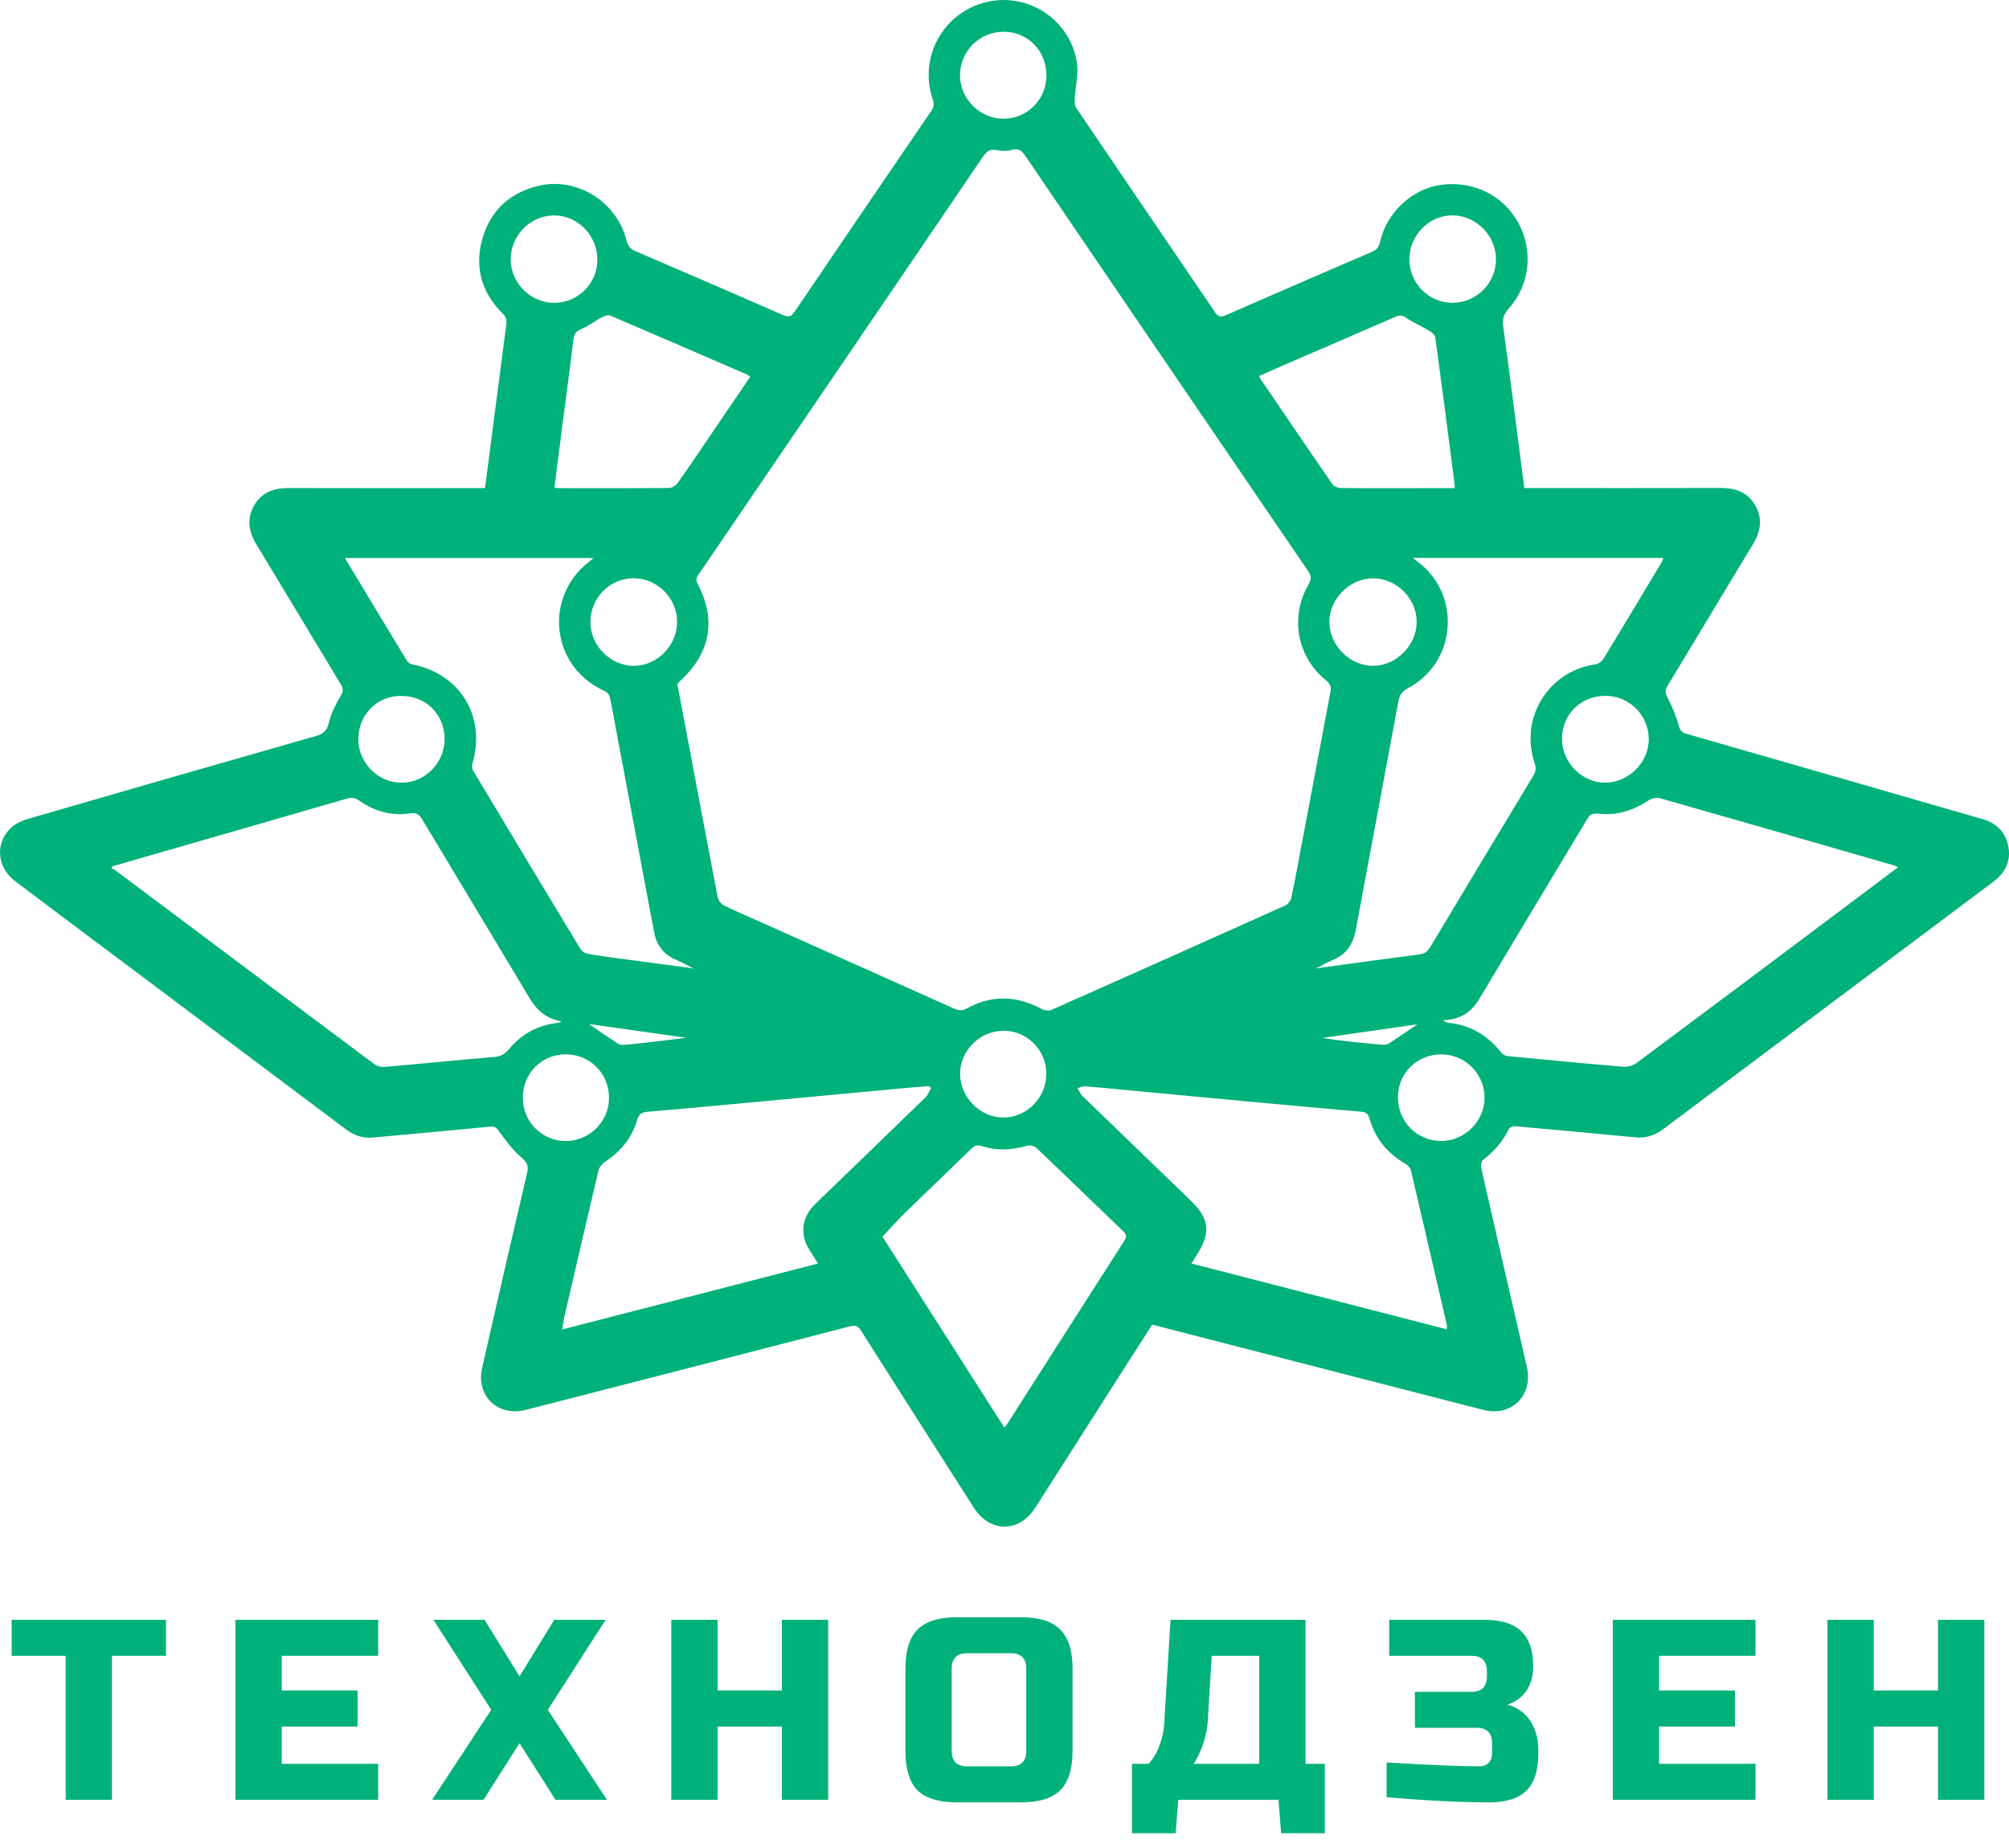 <svg width="125" height="115" viewBox="0 0 125 115" fill="none" xmlns="http://www.w3.org/2000/svg">
<path d="M30.178 30.378C30.623 26.937 31.055 23.581 31.499 20.229C31.54 19.927 31.495 19.726 31.267 19.501C29.967 18.208 29.514 16.64 30.011 14.868C30.517 13.08 31.74 11.975 33.537 11.557C35.905 11.009 38.387 12.56 38.978 14.958C39.068 15.314 39.227 15.498 39.565 15.642C42.622 16.947 45.671 18.269 48.712 19.603C49.07 19.763 49.237 19.701 49.453 19.382C52.274 15.216 55.107 11.054 57.947 6.9C58.115 6.655 58.131 6.463 58.037 6.184C57.149 3.586 58.665 0.807 61.322 0.14C63.931 -0.519 66.609 1.22 67.008 3.917C67.114 4.621 66.915 5.37 66.874 6.098C66.862 6.307 66.857 6.561 66.963 6.716C69.829 10.952 72.71 15.175 75.584 19.407C75.767 19.677 75.914 19.771 76.248 19.624C79.277 18.294 82.313 16.984 85.35 15.679C85.639 15.552 85.794 15.396 85.867 15.056C86.271 13.215 87.881 11.738 89.678 11.5C91.692 11.238 93.546 12.163 94.484 13.894C95.413 15.609 95.193 17.729 93.876 19.198C93.559 19.554 93.469 19.861 93.53 20.323C93.983 23.642 94.402 26.965 94.843 30.37C95.034 30.37 95.222 30.37 95.409 30.37C99.302 30.37 103.198 30.378 107.091 30.366C108.008 30.366 108.766 30.645 109.226 31.475C109.687 32.302 109.54 33.096 109.059 33.886C107.286 36.803 105.538 39.738 103.765 42.66C103.585 42.954 103.614 43.143 103.769 43.441C104.054 43.986 104.295 44.567 104.449 45.156C104.531 45.467 104.657 45.586 104.93 45.664C108.811 46.777 112.687 47.894 116.563 49.011C118.813 49.662 121.063 50.317 123.317 50.959C124.242 51.221 124.825 51.806 124.972 52.752C125.11 53.64 124.735 54.34 124.022 54.871C117.166 60.007 110.315 65.143 103.463 70.283C102.941 70.672 102.375 70.836 101.723 70.775C99.228 70.533 96.734 70.3 94.235 70.083C94.117 70.071 93.921 70.177 93.868 70.279C93.498 71.049 92.955 71.663 92.279 72.174C92.173 72.252 92.124 72.51 92.156 72.657C92.882 75.861 93.62 79.062 94.358 82.262C94.573 83.203 94.794 84.14 95.006 85.082C95.401 86.841 94.04 88.184 92.295 87.737C85.517 85.998 78.743 84.251 71.969 82.503C71.891 82.483 71.814 82.462 71.687 82.434C71.031 83.461 70.371 84.488 69.715 85.515C67.95 88.286 66.185 91.056 64.416 93.823C63.413 95.39 61.596 95.394 60.593 93.823C58.253 90.16 55.91 86.498 53.586 82.827C53.379 82.495 53.195 82.454 52.844 82.548C46.136 84.288 39.423 86.015 32.71 87.737C30.981 88.18 29.604 86.866 29.995 85.135C30.912 81.087 31.846 77.044 32.795 73.005C32.901 72.559 32.803 72.338 32.453 72.039C31.931 71.593 31.499 71.024 31.096 70.459C30.916 70.214 30.823 70.071 30.472 70.108C28.043 70.353 25.609 70.566 23.18 70.791C22.544 70.848 22.002 70.639 21.501 70.259C17.368 67.153 13.227 64.051 9.09 60.949C6.375 58.915 3.653 56.885 0.946 54.839C-0.268 53.922 -0.321 52.306 0.832 51.393C1.105 51.18 1.456 51.041 1.794 50.943C7.749 49.216 13.704 47.497 19.667 45.799C20.152 45.66 20.347 45.443 20.47 44.947C20.608 44.374 20.894 43.818 21.195 43.306C21.366 43.02 21.366 42.848 21.199 42.574C19.447 39.681 17.71 36.779 15.958 33.886C15.477 33.096 15.338 32.302 15.799 31.475C16.263 30.649 17.021 30.37 17.939 30.37C21.815 30.383 25.695 30.374 29.571 30.374C29.763 30.374 29.954 30.374 30.178 30.374V30.378ZM42.989 60.241L43.201 60.29L43.022 60.204C43.022 60.204 42.427 59.877 42.113 59.75C41.342 59.434 40.87 58.878 40.711 58.059C40.596 57.466 40.482 56.873 40.372 56.279C39.582 52.056 38.791 47.833 37.996 43.609C37.947 43.339 37.89 43.122 37.568 42.975C34.303 41.485 33.806 37.2 36.623 34.978C36.716 34.905 36.806 34.827 36.932 34.725H21.46C22.777 36.91 24.052 39.034 25.34 41.154C25.402 41.256 25.565 41.33 25.691 41.354C28.634 41.94 30.244 44.596 29.404 47.472C29.359 47.624 29.363 47.837 29.441 47.964C31.654 51.663 33.879 55.358 36.113 59.05C36.199 59.193 36.394 59.316 36.561 59.349C37.087 59.455 37.621 59.52 38.151 59.594C39.761 59.811 41.371 60.024 42.985 60.241H42.989ZM82.028 60.241C84.123 59.954 86.214 59.664 88.309 59.394C88.635 59.353 88.822 59.218 88.99 58.939C91.121 55.379 93.257 51.823 95.405 48.27C95.564 48.004 95.584 47.796 95.487 47.501C94.537 44.665 96.338 41.759 99.281 41.338C99.456 41.313 99.664 41.162 99.758 41.011C100.977 39.017 102.175 37.012 103.377 35.007C103.43 34.917 103.459 34.815 103.496 34.721H87.913C88.085 34.856 88.199 34.946 88.313 35.036C90.942 37.111 90.583 41.256 87.616 42.815C87.237 43.016 87.078 43.257 87.005 43.658C86.128 48.397 85.236 53.132 84.355 57.871C84.188 58.78 83.74 59.434 82.859 59.77C82.562 59.885 82.285 60.061 81.999 60.208C81.934 60.224 81.808 60.253 81.808 60.253C81.808 60.253 81.963 60.269 82.028 60.245V60.241ZM42.137 42.602C42.174 42.742 42.19 42.803 42.202 42.868C43.018 47.186 43.825 51.508 44.652 55.821C44.689 56.017 44.868 56.259 45.043 56.345C46.013 56.811 47 57.233 47.982 57.671C51.773 59.365 55.563 61.059 59.354 62.758C59.619 62.876 59.839 62.929 60.124 62.77C61.685 61.898 63.254 61.951 64.82 62.79C64.987 62.88 65.264 62.917 65.427 62.843C70.281 60.691 75.127 58.526 79.966 56.349C80.133 56.275 80.304 56.05 80.345 55.87C80.577 54.785 80.777 53.693 80.98 52.6C81.58 49.42 82.175 46.241 82.778 43.065C82.835 42.762 82.782 42.562 82.521 42.353C80.695 40.884 80.239 38.395 81.425 36.353C81.612 36.03 81.588 35.83 81.388 35.535C75.523 26.941 69.666 18.339 63.817 9.732C63.593 9.405 63.409 9.2 62.965 9.327C62.663 9.413 62.309 9.401 61.995 9.339C61.559 9.254 61.363 9.458 61.139 9.781C57.719 14.823 54.287 19.861 50.86 24.895C48.414 28.488 45.968 32.077 43.523 35.666C43.389 35.862 43.242 36.014 43.401 36.317C44.587 38.58 44.212 40.634 42.325 42.369C42.239 42.447 42.174 42.549 42.125 42.607L42.137 42.602ZM89.772 63.486C89.947 63.584 89.996 63.637 90.053 63.642C91.451 63.76 92.552 64.411 93.412 65.508C93.493 65.61 93.644 65.704 93.771 65.716C96.183 65.95 98.596 66.183 101.013 66.383C101.287 66.408 101.629 66.297 101.849 66.134C106.218 62.88 110.58 59.611 114.937 56.341C115.976 55.559 117.015 54.777 118.1 53.963C117.965 53.906 117.896 53.869 117.822 53.848C112.976 52.449 108.13 51.049 103.276 49.67C103.068 49.613 102.762 49.686 102.574 49.809C101.629 50.431 100.606 50.767 99.481 50.636C99.114 50.595 98.935 50.669 98.747 50.984C96.526 54.7 94.28 58.403 92.067 62.123C91.561 62.97 90.897 63.461 89.772 63.486ZM34.947 63.56C34.022 63.404 33.423 62.909 32.962 62.136C30.737 58.403 28.483 54.691 26.253 50.963C26.078 50.669 25.899 50.558 25.552 50.611C24.387 50.791 23.323 50.501 22.365 49.83C22.096 49.641 21.868 49.613 21.558 49.703C17.78 50.804 13.997 51.888 10.215 52.981C9.139 53.292 8.067 53.599 6.991 53.91C6.97 53.947 6.95 53.987 6.93 54.024C6.999 54.061 7.08 54.086 7.142 54.131C12.518 58.158 17.894 62.193 23.278 66.212C23.453 66.343 23.726 66.412 23.947 66.392C26.217 66.195 28.479 65.966 30.749 65.774C31.153 65.741 31.418 65.594 31.678 65.278C32.461 64.337 33.472 63.789 34.699 63.654C34.784 63.646 34.866 63.592 34.951 63.56H34.947ZM50.896 78.628C50.668 78.264 50.48 77.981 50.309 77.691C49.788 76.815 49.894 75.82 50.587 75.067C50.721 74.924 50.864 74.789 51.002 74.654C53.199 72.534 55.396 70.418 57.581 68.29C57.736 68.139 57.817 67.902 57.931 67.705C57.891 67.668 57.85 67.627 57.809 67.591C57.295 67.632 56.778 67.664 56.264 67.713C52.506 68.061 48.748 68.417 44.994 68.765C43.421 68.912 41.852 69.052 40.279 69.187C39.94 69.215 39.745 69.322 39.639 69.698C39.317 70.832 38.599 71.675 37.621 72.317C37.442 72.432 37.279 72.665 37.23 72.87C36.512 75.89 35.816 78.914 35.118 81.934C35.061 82.18 35.029 82.43 34.976 82.733C40.307 81.358 45.565 80.003 50.9 78.628H50.896ZM90.025 82.724C90.025 82.589 90.037 82.524 90.025 82.466C89.283 79.254 88.541 76.037 87.787 72.829C87.751 72.669 87.587 72.501 87.437 72.416C86.328 71.773 85.566 70.852 85.211 69.612C85.134 69.338 85.003 69.207 84.718 69.183C82.399 68.982 80.084 68.769 77.764 68.556C75.14 68.315 72.519 68.061 69.898 67.816C69.103 67.742 68.312 67.66 67.518 67.603C67.363 67.591 67.2 67.677 67.041 67.713C67.126 67.861 67.204 68.008 67.294 68.151C67.318 68.192 67.363 68.221 67.4 68.254C69.641 70.418 71.887 72.579 74.125 74.748C75.233 75.82 75.335 76.725 74.512 78.014C74.394 78.198 74.28 78.386 74.129 78.628C79.46 80.003 84.718 81.358 90.029 82.724H90.025ZM54.911 76.962C57.414 80.883 59.941 84.844 62.488 88.834C62.578 88.736 62.614 88.703 62.639 88.662C65.08 84.836 67.522 81.01 69.971 77.187C70.135 76.934 70.073 76.803 69.878 76.614C68.076 74.887 66.287 73.144 64.477 71.425C64.351 71.307 64.066 71.245 63.894 71.298C62.965 71.573 62.04 71.626 61.114 71.323C60.825 71.229 60.646 71.282 60.43 71.491C59.064 72.825 57.678 74.138 56.313 75.473C55.836 75.939 55.396 76.438 54.903 76.962H54.911ZM34.495 30.35C34.621 30.366 34.682 30.378 34.748 30.378C37.042 30.378 39.341 30.387 41.636 30.366C41.815 30.366 42.052 30.207 42.166 30.051C42.785 29.188 43.372 28.304 43.971 27.428C44.872 26.106 45.769 24.784 46.678 23.446C46.58 23.381 46.519 23.327 46.45 23.294C43.625 22.071 40.8 20.847 37.972 19.64C37.837 19.583 37.613 19.656 37.466 19.734C37.022 19.971 36.614 20.287 36.158 20.479C35.836 20.614 35.722 20.786 35.681 21.117C35.473 22.836 35.241 24.555 35.017 26.274C34.845 27.616 34.674 28.962 34.499 30.346L34.495 30.35ZM90.502 30.378C90.502 30.235 90.51 30.17 90.502 30.104C90.11 27.072 89.719 24.043 89.308 21.015C89.287 20.855 89.096 20.684 88.941 20.59C88.468 20.307 87.954 20.09 87.498 19.783C87.265 19.624 87.111 19.591 86.854 19.701C84.482 20.737 82.101 21.76 79.725 22.787C79.269 22.983 78.812 23.188 78.352 23.393C78.392 23.491 78.404 23.544 78.429 23.581C79.917 25.77 81.4 27.96 82.908 30.137C83.002 30.272 83.255 30.366 83.434 30.37C85.13 30.387 86.821 30.378 88.517 30.378C89.165 30.378 89.813 30.378 90.502 30.378ZM88.146 38.711C88.146 37.245 86.903 35.993 85.435 35.989C83.984 35.989 82.717 37.254 82.713 38.706C82.713 40.151 83.988 41.44 85.427 41.436C86.87 41.436 88.142 40.159 88.146 38.706V38.711ZM36.737 38.719C36.741 40.188 37.992 41.44 39.443 41.436C40.894 41.432 42.133 40.163 42.129 38.69C42.129 37.213 40.882 35.977 39.414 35.985C37.923 35.993 36.733 37.209 36.737 38.715V38.719ZM87.693 16.141C87.693 17.639 88.912 18.858 90.392 18.842C91.883 18.826 93.086 17.606 93.078 16.116C93.07 14.643 91.826 13.399 90.367 13.403C88.9 13.407 87.689 14.647 87.693 16.141ZM37.165 16.121C37.152 14.623 35.925 13.391 34.454 13.407C32.979 13.42 31.764 14.672 31.776 16.166C31.788 17.643 33.052 18.875 34.528 18.846C36.007 18.817 37.181 17.606 37.169 16.125L37.165 16.121ZM24.965 43.302C23.449 43.302 22.292 44.477 22.296 46.011C22.3 47.472 23.514 48.696 24.97 48.708C26.441 48.717 27.664 47.481 27.664 45.987C27.664 44.46 26.498 43.302 24.965 43.306V43.302ZM99.892 43.302C98.352 43.302 97.186 44.456 97.186 45.979C97.186 47.452 98.446 48.725 99.888 48.704C101.36 48.684 102.611 47.415 102.587 45.962C102.562 44.485 101.364 43.302 99.892 43.302ZM65.109 4.715C65.113 3.168 63.968 1.985 62.456 1.977C60.956 1.969 59.741 3.172 59.733 4.67C59.725 6.147 60.96 7.391 62.435 7.387C63.911 7.387 65.105 6.192 65.109 4.715ZM32.53 68.323C32.538 69.829 33.741 71.02 35.237 71.004C36.704 70.987 37.906 69.764 37.894 68.299C37.882 66.784 36.696 65.606 35.192 65.61C33.684 65.614 32.526 66.797 32.53 68.323ZM89.711 65.614C88.187 65.598 86.992 66.76 86.98 68.266C86.972 69.784 88.142 70.983 89.646 71.004C91.117 71.02 92.364 69.784 92.368 68.311C92.368 66.838 91.178 65.63 89.711 65.614ZM62.435 64.145C60.956 64.145 59.712 65.397 59.737 66.854C59.761 68.307 61.005 69.551 62.427 69.543C63.907 69.534 65.105 68.307 65.101 66.809C65.101 65.336 63.902 64.137 62.431 64.141L62.435 64.145ZM42.712 64.583C42.712 64.583 38.664 64.01 36.643 63.723C37.262 64.149 37.853 64.562 38.453 64.951C38.563 65.021 38.73 65.029 38.868 65.016C40.144 64.91 42.712 64.579 42.712 64.579V64.583ZM88.183 63.744C86.214 64.026 84.257 64.305 82.297 64.587C83.561 64.796 84.82 64.91 86.075 65.016C86.194 65.025 86.336 64.992 86.434 64.927C87.013 64.55 87.579 64.157 88.183 63.748V63.744Z" fill="#00B179"/>
<path d="M6.967 112H4.087V103.04H0.727V100.8H10.327V103.04H6.967V112ZM23.529 112H14.649V100.8H23.529V103.04H17.529V105.2H22.249V107.44H17.529V109.76H23.529V112ZM34.485 100.8H37.685L34.085 106.4L37.765 112H34.565L32.325 108.48L30.085 112H26.885L30.565 106.4L26.965 100.8H30.149L32.325 104.32L34.485 100.8ZM51.528 112H48.648V107.44H44.648V112H41.768V100.8H44.648V105.2H48.648V100.8H51.528V112ZM63.855 103.84C63.855 103.2 63.535 102.88 62.895 102.88H60.175C59.535 102.88 59.215 103.2 59.215 103.84V108.96C59.215 109.6 59.535 109.92 60.175 109.92H62.895C63.535 109.92 63.855 109.6 63.855 108.96V103.84ZM66.735 108.96C66.735 110.08 66.479 110.896 65.967 111.408C65.466 111.909 64.655 112.16 63.535 112.16H59.535C58.415 112.16 57.599 111.909 57.087 111.408C56.586 110.896 56.335 110.08 56.335 108.96V103.84C56.335 102.72 56.586 101.909 57.087 101.408C57.599 100.896 58.415 100.64 59.535 100.64H63.535C64.655 100.64 65.466 100.896 65.967 101.408C66.479 101.909 66.735 102.72 66.735 103.84V108.96ZM72.83 100.8H81.23V109.76H82.43V114.08H79.71L79.55 112H73.31L73.15 114.08H70.43V109.76H71.47C71.78 109.408 72.009 109.013 72.158 108.576C72.318 108.128 72.409 107.723 72.43 107.36L72.83 100.8ZM78.35 109.76V103.04H75.39L75.15 107.04C75.118 107.691 74.958 108.347 74.67 109.008C74.553 109.285 74.42 109.536 74.27 109.76H78.35ZM86.275 109.68C88.995 109.84 90.915 109.92 92.035 109.92C92.28 109.92 92.472 109.851 92.611 109.712C92.76 109.563 92.835 109.365 92.835 109.12V108.48C92.835 107.84 92.515 107.52 91.875 107.52H88.035V105.28H91.555C92.195 105.28 92.515 104.96 92.515 104.32V104C92.515 103.36 92.195 103.04 91.555 103.04H86.435V100.8H92.355C93.4 100.8 94.168 101.04 94.659 101.52C95.149 101.989 95.395 102.709 95.395 103.68C95.395 104.32 95.245 104.843 94.947 105.248C94.659 105.643 94.275 105.92 93.795 106.08C94.659 106.315 95.245 106.891 95.555 107.808C95.661 108.139 95.715 108.523 95.715 108.96V109.12C95.715 110.165 95.469 110.933 94.979 111.424C94.488 111.915 93.72 112.16 92.675 112.16C90.893 112.16 88.76 112.053 86.275 111.84V109.68ZM109.229 112H100.349V100.8H109.229V103.04H103.229V105.2H107.949V107.44H103.229V109.76H109.229V112ZM123.465 112H120.585V107.44H116.585V112H113.705V100.8H116.585V105.2H120.585V100.8H123.465V112Z" fill="#00B179"/>
</svg>
